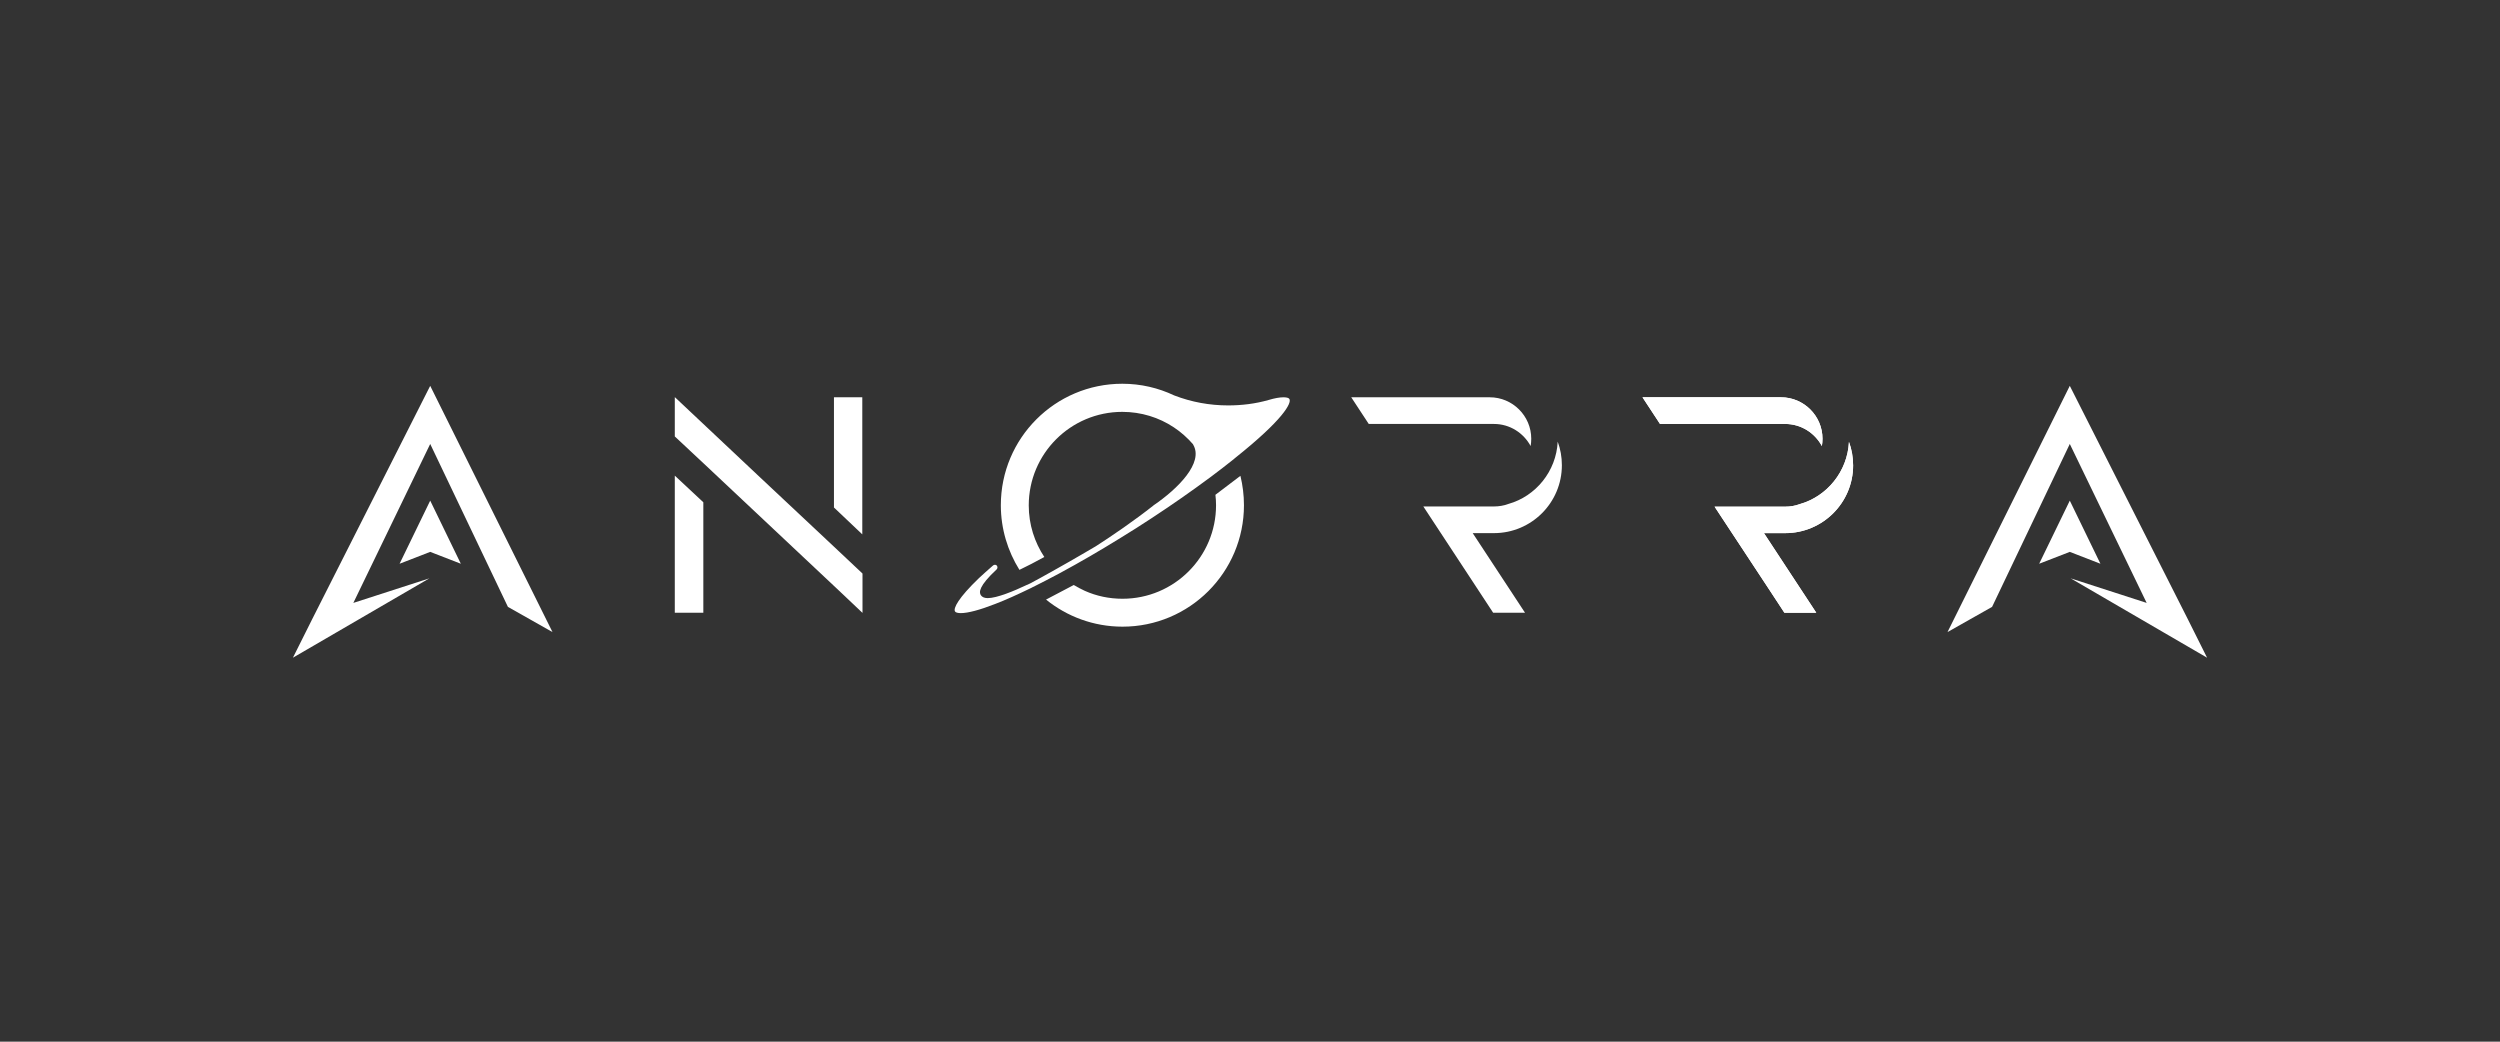 <?xml version="1.0" encoding="utf-8"?>
<!-- Generator: Adobe Illustrator 18.1.1, SVG Export Plug-In . SVG Version: 6.00 Build 0)  -->
<svg version="1.1" xmlns="http://www.w3.org/2000/svg" xmlns:xlink="http://www.w3.org/1999/xlink" x="0px" y="0px"
	 viewBox="0 0 1200 500" enable-background="new 0 0 1200 500" xml:space="preserve">
<rect x="0" y="0" width="1200" height="500" fill="#333333" stroke="none"/>
<g id="Background" display="none">
	<rect x="0" y="0" display="inline" width="1200" height="500"/>
</g>
<g id="Logo">
	<g>
		<g>
			<path fill="#FFFFFF" d="M856.9,203.5h-60.1l-8.4-12.8h66.5c10.9,0,19.9,8.9,19.9,19.9c0,1.2-0.1,2.4-0.3,3.5
				C871.1,207.8,864.5,203.5,856.9,203.5z"/>
			<path fill="#FFFFFF" d="M856.9,255.9h-10.2l25.1,38.2h-15.3l-8.4-12.8L823,243.2h33.9c2.4,0,4.8-0.4,6.9-1.2
				c13.2-3.7,23-15.7,23.7-29.9c1.3,3.5,2,7.3,2,11.3C889.5,241.3,874.9,255.9,856.9,255.9z"/>
			<path fill="#FFFFFF" d="M717.1,203.5H657l-8.4-12.8h66.5c10.9,0,19.9,8.9,19.9,19.9c0,1.2-0.1,2.4-0.3,3.5
				C731.3,207.8,724.7,203.5,717.1,203.5z"/>
			<path fill="#FFFFFF" d="M717.1,255.9h-10.2l25.1,38.2h-15.3l-8.4-12.8l-25.1-38.2h33.9c2.4,0,4.8-0.4,6.9-1.2
				c13.2-3.7,23-15.7,23.7-29.9c1.3,3.5,2,7.3,2,11.3C749.7,241.3,735.1,255.9,717.1,255.9z"/>
			<polygon fill="#FFFFFF" points="337.6,241.1 337.6,294.1 323.9,294.1 323.9,228.3 			"/>
			<polygon fill="#FFFFFF" points="400.3,262.4 414,275.3 414,294.1 413.9,294.1 402.5,283.3 337.6,222.3 323.9,209.5 323.9,190.7 
				324,190.7 337.6,203.5 364.8,229.1 			"/>
			<polygon fill="#FFFFFF" points="1008.2,270.6 993.5,264.9 978.8,270.6 993.5,240.3 			"/>
			<polygon fill="#FFFFFF" points="993.9,277.6 1030.4,289.4 993.5,213.1 956.2,291.3 934.8,303.4 993.5,185.2 1050.2,297.3 
				1059.4,315.7 			"/>
			<path fill="#FFFFFF" d="M856.9,203.5h-60.1l-8.4-12.8h66.5c10.9,0,19.9,8.9,19.9,19.9c0,1.2-0.1,2.4-0.3,3.5
				C871.1,207.8,864.5,203.5,856.9,203.5z"/>
			<path fill="#FFFFFF" d="M856.9,255.9h-10.2l25.1,38.2h-15.3l-8.4-12.8L823,243.2h33.9c2.4,0,4.8-0.4,6.9-1.2
				c13.2-3.7,23-15.7,23.7-29.9c1.3,3.5,2,7.3,2,11.3C889.5,241.3,874.9,255.9,856.9,255.9z"/>
			<polygon fill="#FFFFFF" points="400.3,243.6 400.3,190.7 413.9,190.7 413.9,256.5 			"/>
			<polygon fill="#FFFFFF" points="221.2,270.6 206.5,264.9 191.8,270.6 206.5,240.3 			"/>
			<polygon fill="#FFFFFF" points="206.1,277.6 169.6,289.4 206.5,213.1 243.8,291.3 265.2,303.4 206.5,185.2 149.8,297.3 
				140.6,315.7 			"/>
		</g>
		<g>
			<path fill="#FFFFFF" d="M618.9,191.5c-0.3-0.5-1.3-0.8-2.8-0.8c-1.8,0-4.2,0.4-7.2,1.3c-6.3,1.8-12.8,2.6-19.4,2.6
				c-8.9,0-17.6-1.6-25.9-4.8c-7.6-3.6-16-5.6-24.9-5.6c-32.2,0-58.3,26.1-58.3,58.3c0,11.4,3.3,22,8.9,31l0.1,0
				c3.6-1.7,7.6-3.8,11.8-6.1l0.1,0c-4.7-7.1-7.5-15.6-7.5-24.8c0-24.8,20.1-44.9,44.9-44.9c9.1,0,17.6,2.7,24.7,7.4
				c3.5,2.3,6.6,5.1,9.3,8.2c0,0,0,0.1,0,0.1c5.2,8.7-7.3,21.2-18.9,29.1c0,0-0.1,0-0.1,0.1c-9.1,7.2-19.9,14.6-27.7,19.6
				c0,0-2.7,1.6-6.5,3.8l0,0c-3.8,2.2-8.6,5-13.3,7.6c-4.8,2.7-9.3,5.2-12,6.6c0,0-0.1,0-0.1,0c-0.5,0.3-0.9,0.5-1.3,0.6
				c-6.1,2.9-14.3,6.3-18.7,6.3c-1.6,0-2.7-0.5-3.3-1.4c-0.9-1.4-1.1-4.3,7.6-12.4c0.4-0.4,0.5-1.1,0.2-1.6
				c-0.2-0.4-0.6-0.6-1.1-0.6c-0.2,0-0.5,0.1-0.8,0.3c-2.5,2.2-4.8,4.2-6.8,6.1c-9.9,9.5-12.4,14.5-11.5,16c0.3,0.5,1.3,0.8,2.8,0.8
				c3.4,0,9.1-1.5,16.5-4.4c5-1.9,10.7-4.5,17.1-7.6c0.2-0.1,0.5-0.2,0.7-0.4c0,0,0.1,0,0.1,0c4-2,8.1-4.1,12.4-6.4
				c2.6-1.4,5.3-2.9,8-4.4c9.5-5.3,19.4-11.3,29.4-17.6c9.9-6.3,19.5-12.8,28.4-19.2c2.5-1.8,5-3.6,7.4-5.4c3.9-2.9,7.6-5.8,11-8.5
				c0,0,0.1,0,0.1-0.1c0.2-0.2,0.4-0.3,0.6-0.5C616,201.4,620.1,193.4,618.9,191.5z"/>
			<path opacity="0.5" fill="#FFFFFF" d="M515.4,280.8c1.7,1,3.5,2,5.3,2.8C518.9,282.8,517.1,281.9,515.4,280.8L515.4,280.8z"/>
			<path fill="#FFFFFF" d="M595.4,228.4L595.4,228.4l-12,9.1l0,0c0.2,1.7,0.3,3.3,0.3,5c0,24.8-20.1,44.9-44.9,44.9
				c-6.4,0-12.5-1.3-18.1-3.8c-1.8-0.8-3.6-1.8-5.3-2.8l0,0l-13.3,7c10,8.1,22.8,13,36.7,13c32.2,0,58.3-26.1,58.3-58.3
				C597.1,237.7,596.5,232.9,595.4,228.4z"/>
		</g>
	</g>
</g>
</svg>
